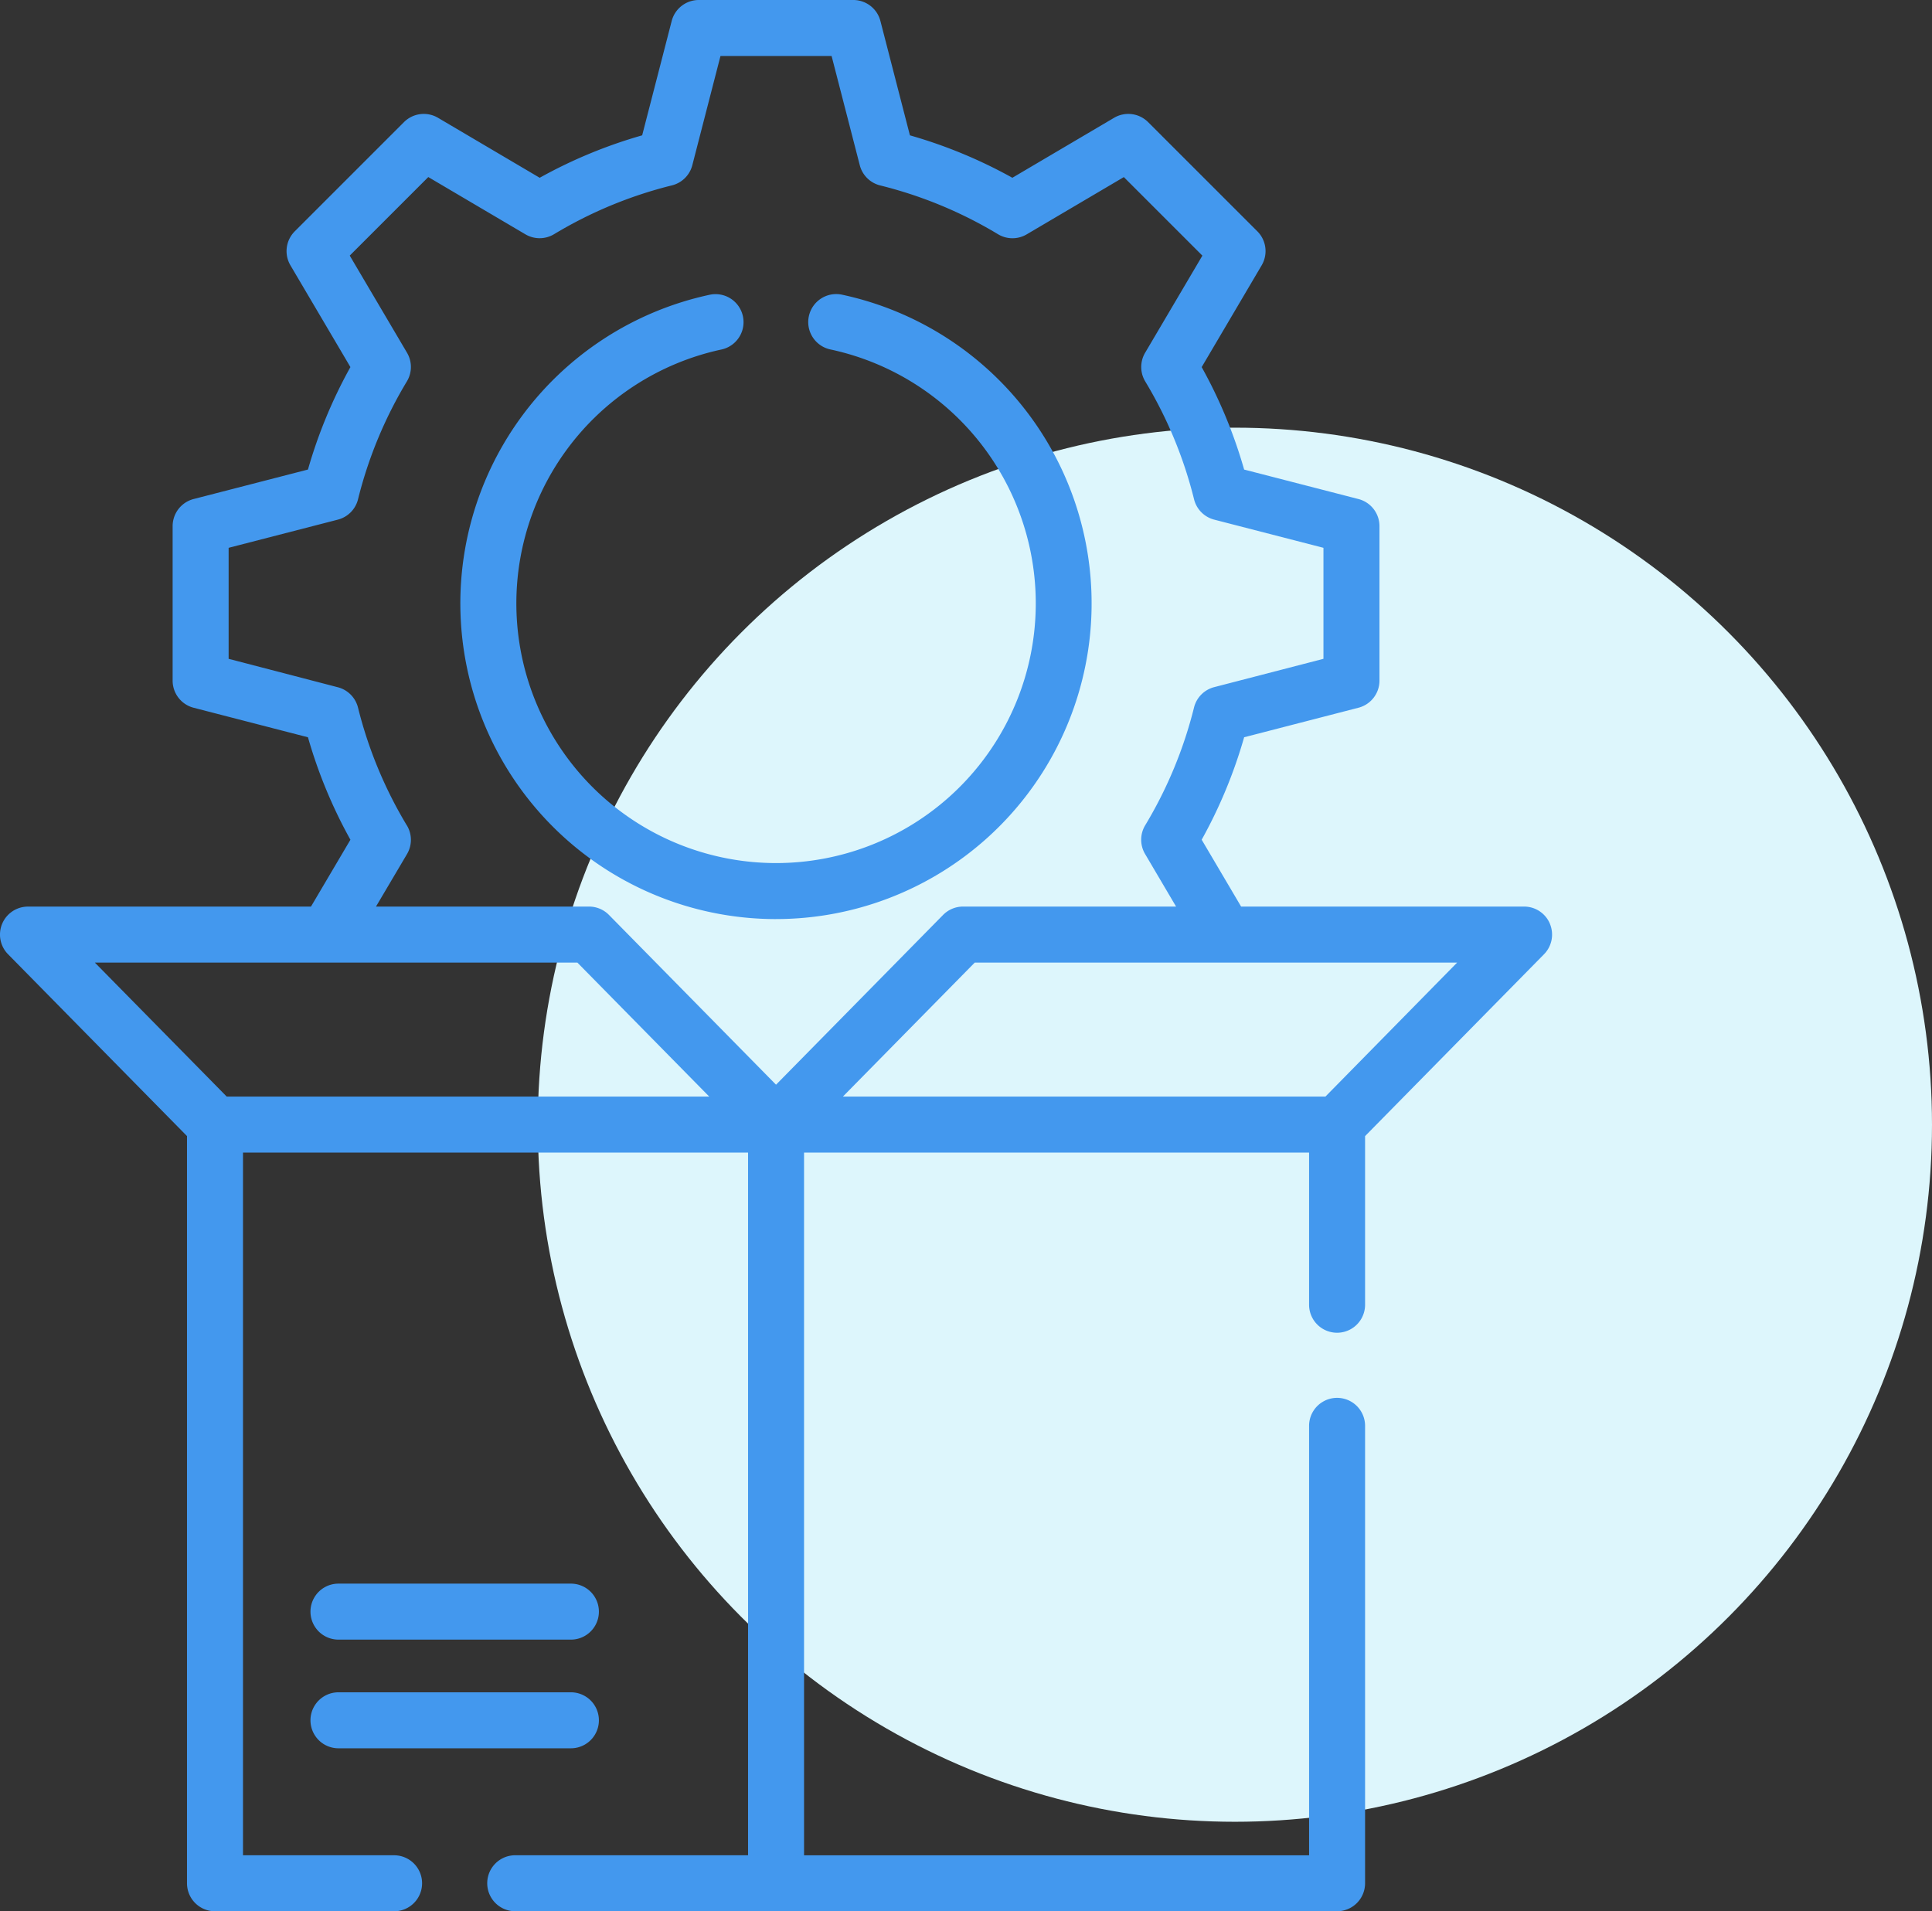 <svg xmlns="http://www.w3.org/2000/svg" xmlns:xlink="http://www.w3.org/1999/xlink" width="85.916" height="85" viewBox="0 0 85.916 85">
  <rect x="0" y="0" width="85.916" height="85" fill="#333333" stroke="none"/>
  <defs>
    <clipPath id="clip-path">
      <rect id="Rectangle_487" data-name="Rectangle 487" width="69.021" height="85" fill="#4398ee"/>
    </clipPath>
  </defs>
  <g id="Group_328" data-name="Group 328" transform="translate(-1378.084 -1434.98)">
    <circle id="Ellipse_22" data-name="Ellipse 22" cx="31" cy="31" r="31" transform="translate(1402 1454)" fill="#ddf6fc"/>
    <g id="Group_290" data-name="Group 290" transform="translate(1378.084 1434.98)">
      <g id="Group_289" data-name="Group 289" clip-path="url(#clip-path)">
        <path id="Path_3523" data-name="Path 3523" d="M137.344,106.582A14.04,14.04,0,0,0,140.3,78.818a1.245,1.245,0,1,0-.524,2.434,11.549,11.549,0,1,1-4.861,0,1.245,1.245,0,1,0-.522-2.435,14.04,14.04,0,0,0,2.95,27.766" transform="translate(-102.834 -65.708)" fill="#4398ee"/>
        <path id="Path_3524" data-name="Path 3524" d="M68.925,41.082a1.245,1.245,0,0,0-1.148-.764H55.192l-1.753-2.973a21.558,21.558,0,0,0,1.888-4.557l5.084-1.313a1.245,1.245,0,0,0,.934-1.206V23.4a1.245,1.245,0,0,0-.934-1.206l-5.084-1.311a21.525,21.525,0,0,0-1.888-4.557L56.106,11.8a1.245,1.245,0,0,0-.192-1.513L51.056,5.431a1.245,1.245,0,0,0-1.513-.192L45.02,7.906a21.492,21.492,0,0,0-4.556-1.887L39.152.934A1.245,1.245,0,0,0,37.946,0h-6.87A1.245,1.245,0,0,0,29.87.934L28.557,6.019A21.476,21.476,0,0,0,24,7.906L19.478,5.239a1.245,1.245,0,0,0-1.513.192l-4.857,4.857a1.245,1.245,0,0,0-.192,1.513l2.667,4.524a21.541,21.541,0,0,0-1.888,4.557L8.611,22.193A1.245,1.245,0,0,0,7.677,23.4v6.87a1.245,1.245,0,0,0,.934,1.206l5.084,1.313a21.565,21.565,0,0,0,1.888,4.557l-1.754,2.973H1.245a1.245,1.245,0,0,0-.888,2.118l7.959,8.088V83.755A1.245,1.245,0,0,0,9.561,85h7.964a1.245,1.245,0,0,0,0-2.49H10.806V51.259H33.266V82.509H22.912a1.245,1.245,0,0,0,0,2.49H59.46a1.245,1.245,0,0,0,1.245-1.245V63.412a1.245,1.245,0,0,0-2.49,0v19.1H35.756V51.259H58.215v6.767a1.245,1.245,0,0,0,2.49,0v-7.5l7.958-8.088a1.245,1.245,0,0,0,.261-1.354M18.092,36.708a19.084,19.084,0,0,1-2.173-5.245,1.245,1.245,0,0,0-.9-.9L10.167,29.3V24.363l4.854-1.252a1.245,1.245,0,0,0,.9-.905,19.045,19.045,0,0,1,2.173-5.244,1.245,1.245,0,0,0,.006-1.275l-2.547-4.32,3.493-3.493,4.319,2.547a1.246,1.246,0,0,0,1.275-.006,18.989,18.989,0,0,1,5.242-2.171,1.245,1.245,0,0,0,.906-.9L32.04,2.49h4.941l1.253,4.856a1.245,1.245,0,0,0,.906.9,19,19,0,0,1,5.242,2.171,1.246,1.246,0,0,0,1.275.006l4.32-2.547,3.493,3.493-2.547,4.32a1.245,1.245,0,0,0,.006,1.275A19.036,19.036,0,0,1,53.1,22.206a1.245,1.245,0,0,0,.9.905l4.854,1.252V29.3L54,30.558a1.245,1.245,0,0,0-.9.9,19.081,19.081,0,0,1-2.173,5.245,1.245,1.245,0,0,0-.006,1.275L52.3,40.318H42.827a1.245,1.245,0,0,0-.888.372l-7.429,7.55-7.429-7.55a1.245,1.245,0,0,0-.888-.372H16.72L18.1,37.983a1.245,1.245,0,0,0-.006-1.275m7.581,6.1,5.865,5.961H10.083L4.217,42.808Zm33.266,5.961H37.483l5.865-5.961H64.8Z" transform="translate(0)" fill="#4398ee"/>
        <path id="Path_3525" data-name="Path 3525" d="M84.4,455.831H94.736a1.245,1.245,0,0,0,0-2.49H84.4a1.245,1.245,0,1,0,0,2.49" transform="translate(-69.348 -378.079)" fill="#4398ee"/>
        <path id="Path_3526" data-name="Path 3526" d="M84.4,426.724H94.736a1.245,1.245,0,0,0,0-2.49H84.4a1.245,1.245,0,0,0,0,2.49" transform="translate(-69.348 -353.805)" fill="#4398ee"/>
      </g>
    </g>
  </g>
</svg>
